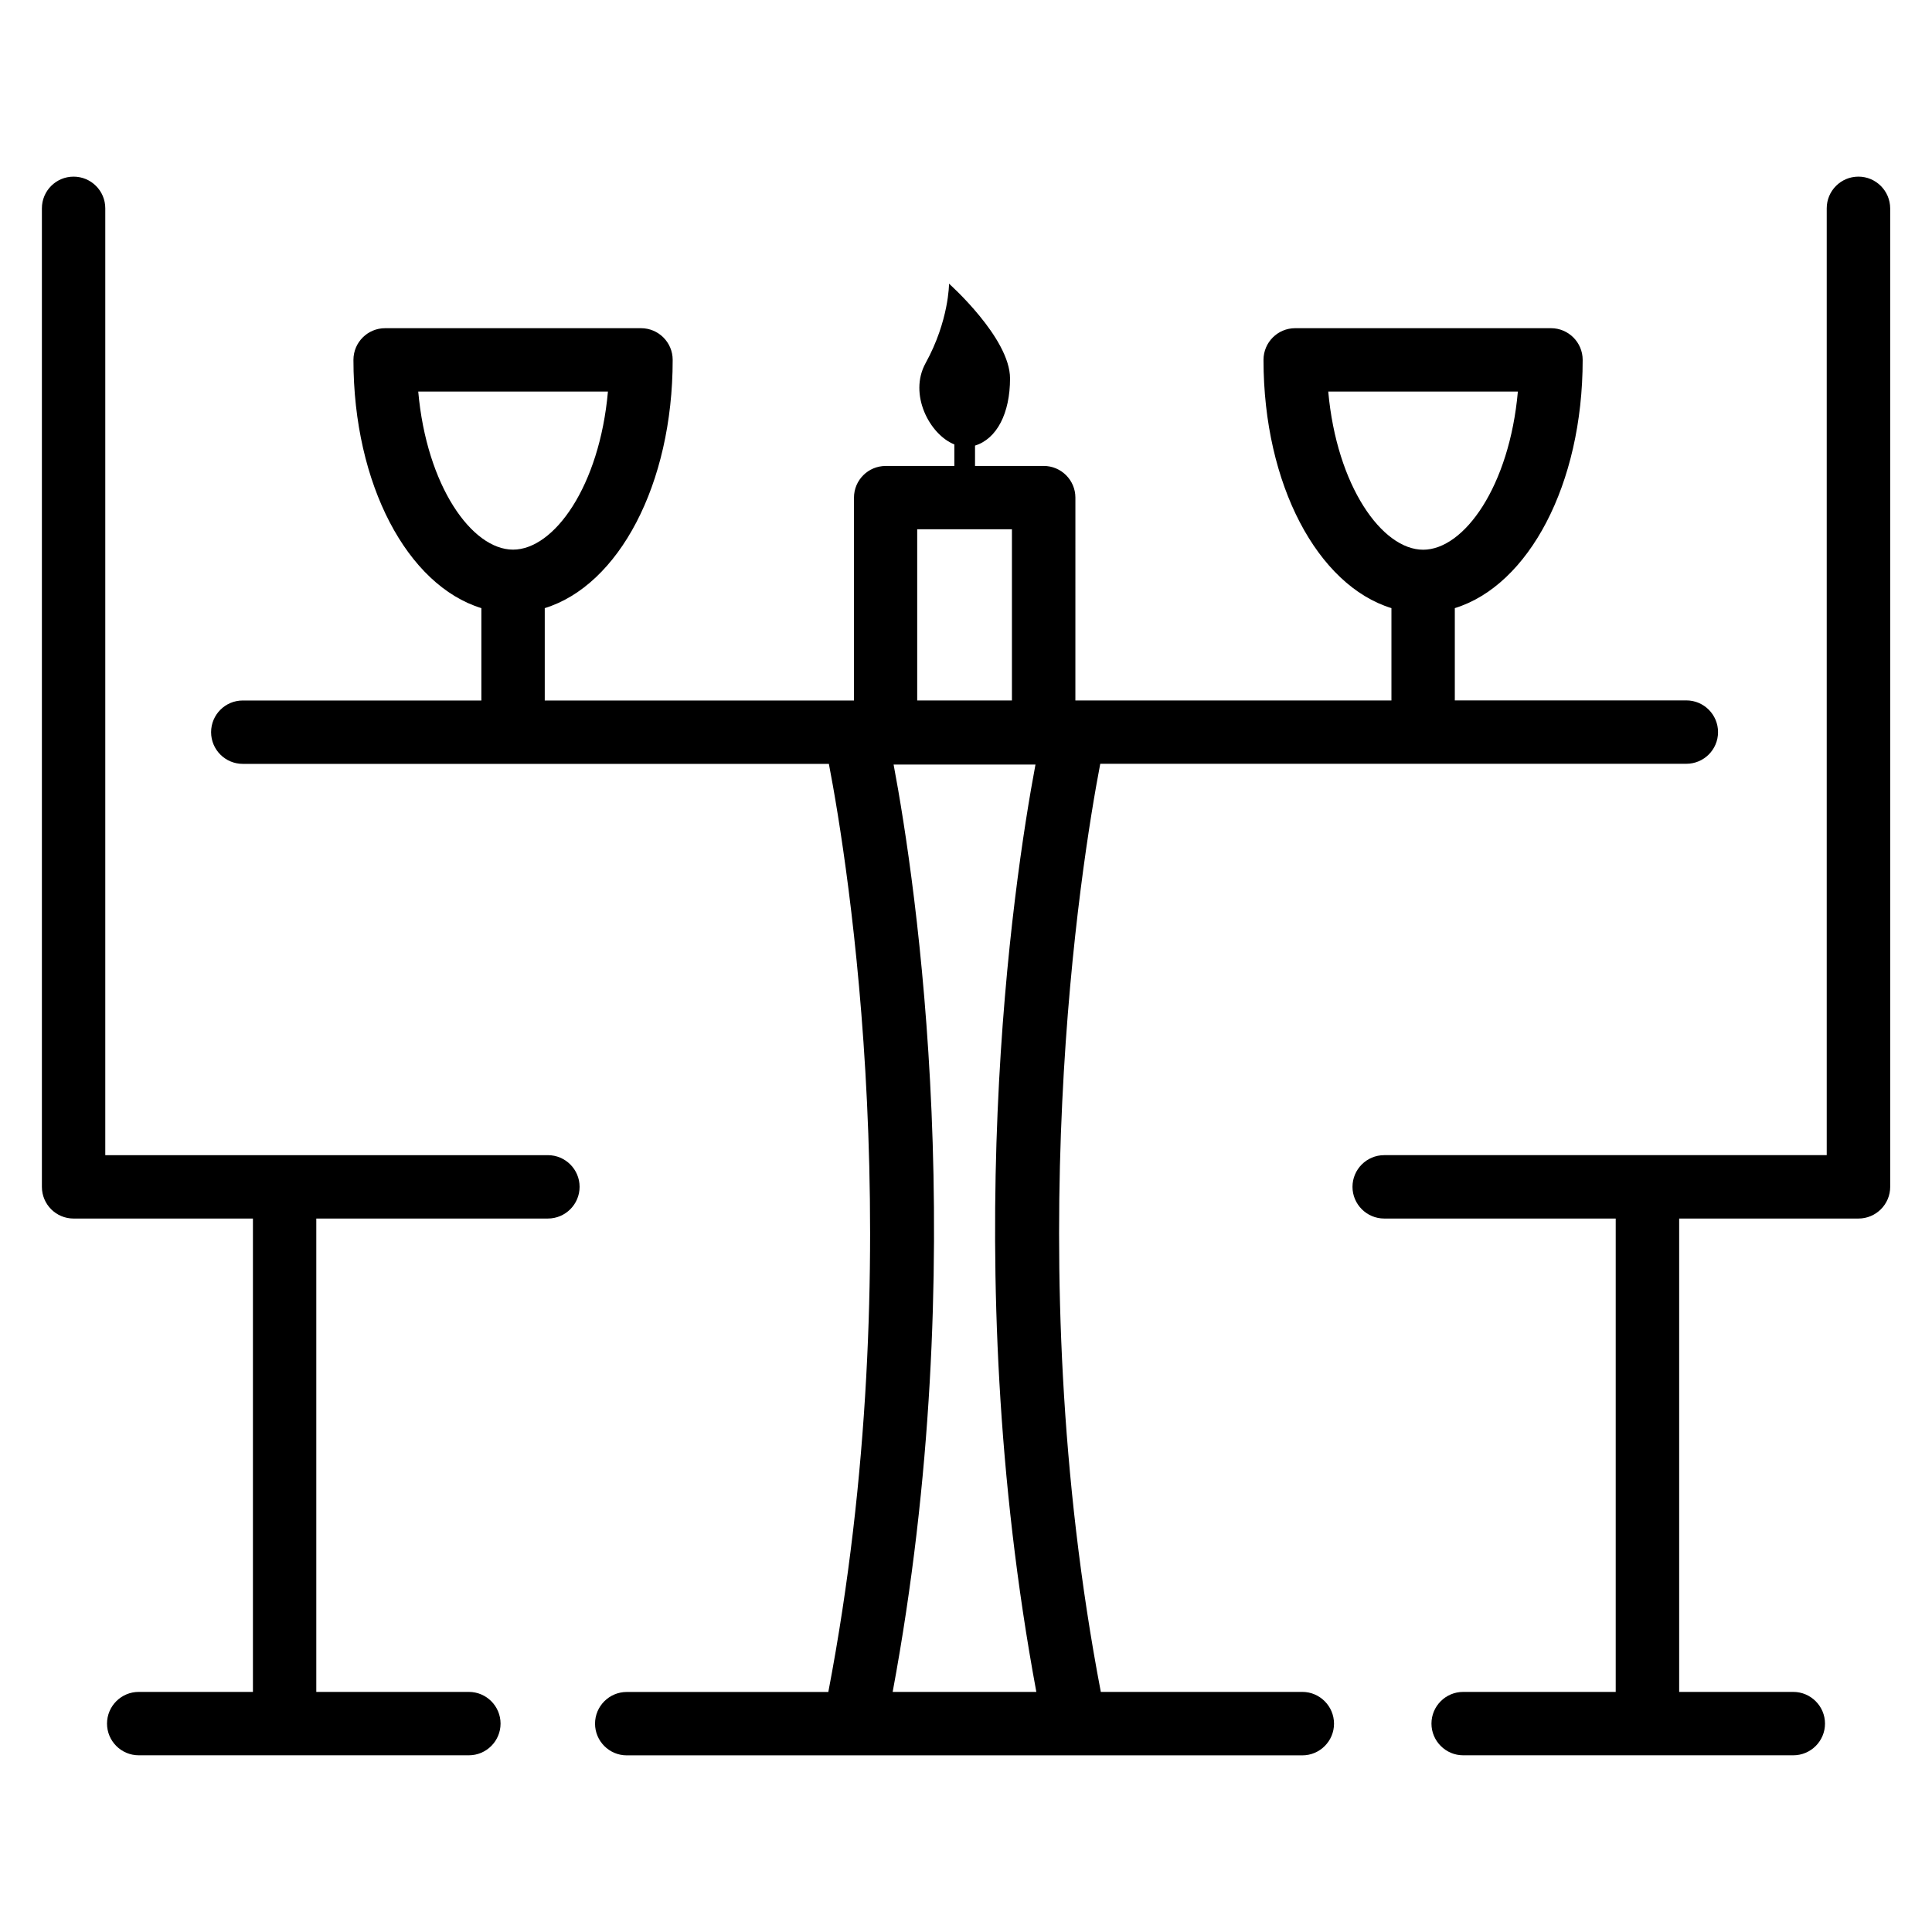 <?xml version="1.0" encoding="UTF-8"?>
<!-- Uploaded to: SVG Repo, www.svgrepo.com, Generator: SVG Repo Mixer Tools -->
<svg fill="#000000" width="800px" height="800px" version="1.1" viewBox="144 144 512 512" xmlns="http://www.w3.org/2000/svg">
 <g>
  <path d="m489.13 592.37h-53.402c-22.02-115.23-5.207-219.52-0.148-245.96h155.32c4.641 0 8.398-3.758 8.398-8.398 0-4.641-3.777-8.398-8.398-8.398h-61.359v-24.453c19.543-6.023 33.883-32.746 33.883-65.789 0-4.641-3.777-8.398-8.398-8.398h-67.785c-4.641 0-8.398 3.758-8.398 8.398 0 33.043 14.359 59.766 33.902 65.789v24.477h-83.758l0.004-53.762c0-4.641-3.777-8.398-8.398-8.398h-18.199v-5.391c5.773-1.785 9.277-8.543 9.277-17.801 0-10.727-16.164-25.105-16.164-25.105s0 9.805-6.215 21.055c-4.555 8.25 1.07 18.934 7.621 21.539v5.711h-18.199c-4.641 0-8.398 3.758-8.398 8.398v53.762l-81.949-0.008v-24.477c19.566-6.023 33.902-32.746 33.902-65.789 0-4.641-3.758-8.398-8.398-8.398h-67.805c-4.641 0-8.398 3.758-8.398 8.398 0 33.043 14.336 59.766 33.902 65.789v24.477h-63.227c-4.641 0-8.398 3.758-8.398 8.398s3.758 8.398 8.398 8.398h155.32c5.082 26.406 21.895 130.61-0.148 245.96l-53.422-0.004c-4.641 0-8.398 3.777-8.398 8.398 0 4.617 3.758 8.398 8.398 8.398h179.04c4.641 0 8.398-3.777 8.398-8.398-0.004-4.621-3.762-8.418-8.402-8.418zm6.867-344.61h50.254c-2.227 25.086-14.234 41.922-25.105 41.922-10.875-0.004-22.902-16.859-25.148-41.922zm-241.16 0h50.273c-2.223 25.062-14.254 41.898-25.148 41.898-10.895 0-22.902-16.836-25.125-41.898zm132.23 36.504h25.105v45.363h-25.105zm-6.254 62.348h37.598c-5.941 31.676-20.906 131.89 0.23 245.77h-38.078c21.18-113.88 6.211-214.12 0.25-245.77z"/>
  <path d="m636.5 190.81c-4.641 0-8.398 3.758-8.398 8.398v250.92h-117.28c-4.641 0-8.398 3.777-8.398 8.398 0 4.617 3.777 8.398 8.398 8.398h61.359v125.45h-40.43c-4.641 0-8.398 3.777-8.398 8.398 0 4.617 3.777 8.398 8.398 8.398h87.496c4.641 0 8.398-3.777 8.398-8.398 0-4.617-3.777-8.398-8.398-8.398h-30.25v-125.45h47.527c4.641 0 8.398-3.777 8.398-8.398l-0.004-259.32c-0.023-4.641-3.801-8.398-8.418-8.398z"/>
  <path d="m289.2 450.13h-117.3v-250.92c0-4.641-3.758-8.398-8.398-8.398s-8.398 3.758-8.398 8.398v259.32c0 4.641 3.758 8.398 8.398 8.398h47.527v125.45l-30.27-0.004c-4.641 0-8.398 3.777-8.398 8.398 0 4.617 3.758 8.398 8.398 8.398h87.496c4.641 0 8.398-3.777 8.398-8.398 0-4.617-3.758-8.398-8.398-8.398h-40.434v-125.45h61.379c4.641 0 8.398-3.777 8.398-8.398 0-4.617-3.758-8.395-8.395-8.395z"/>
 </g>
</svg>